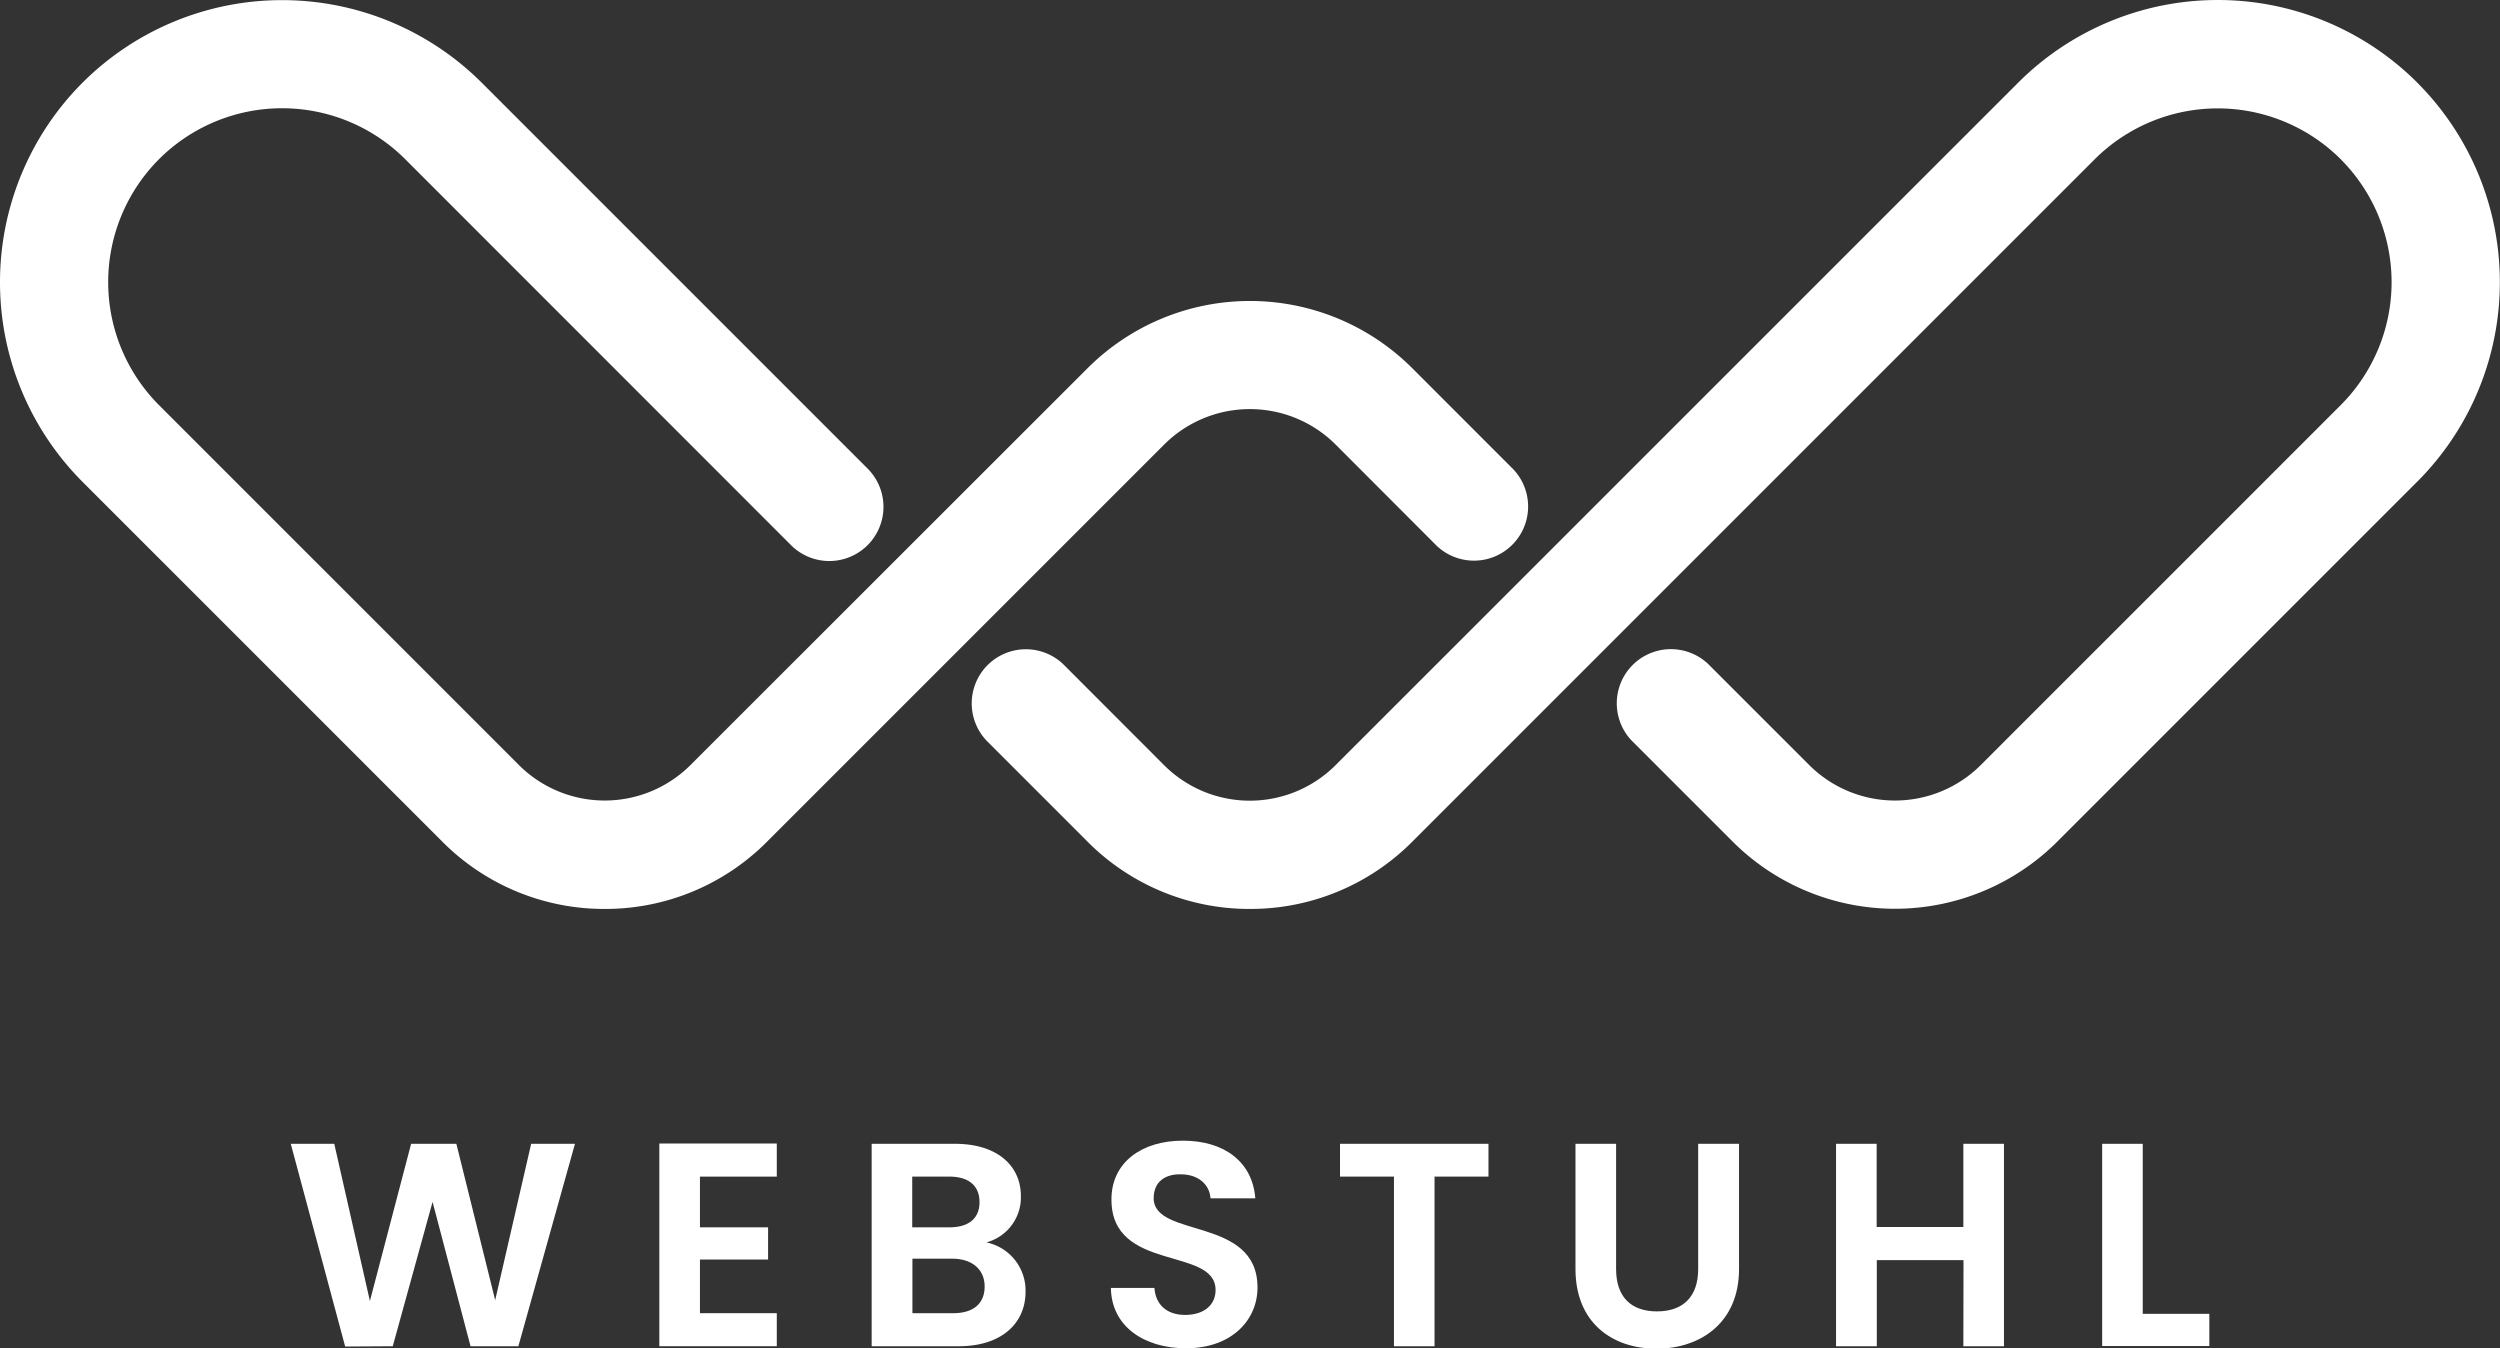 <?xml version="1.0" encoding="UTF-8"?> <svg xmlns="http://www.w3.org/2000/svg" id="Layer_1" data-name="Layer 1" viewBox="0 0 502.29 270.89"><rect x="0" y="0" width="502.29" height="270.89" fill="#333333" stroke="none"/><defs><style>.cls-1{fill:#fff;}</style></defs><path class="cls-1" d="M130.61,191.65A45.81,45.81,0,0,1,98,178.15L25.69,105.84a56.78,56.78,0,0,1,0-80.2l.58-.57a56.77,56.77,0,0,1,79.62.57l77.65,77.65a10.88,10.88,0,0,1-15.39,15.38L90.51,41a35,35,0,0,0-49.44,0l-.09.09a35,35,0,0,0,.09,49.35l72.31,72.31a24.4,24.4,0,0,0,34.45,0L227.63,83a46.14,46.14,0,0,1,65.22,0l20.32,20.33a10.88,10.88,0,0,1-15.38,15.38L277.46,98.35a24.38,24.38,0,0,0-34.45,0l-79.8,79.8A45.8,45.8,0,0,1,130.61,191.65Z" transform="translate(-9.11 -9.03)"></path><path class="cls-1" d="M67.53,238.84h8.74l7.16,31.58,8.28-31.58h9.09l7.8,31.41,7.23-31.41h8.8l-11.37,40.67h-9.61l-7.63-29-8,29-9.56.06Z" transform="translate(-9.11 -9.03)"></path><path class="cls-1" d="M165.18,245.43H149.74v10.19h13.69v6.47H149.74v10.78h15.44v6.64h-23.6V238.78h23.6Z" transform="translate(-9.11 -9.03)"></path><path class="cls-1" d="M201.77,279.51H184.24V238.84H201c8.5,0,13.22,4.43,13.22,10.49a9.37,9.37,0,0,1-6.93,9.32,9.87,9.87,0,0,1,7.87,9.85C215.18,275,210.22,279.51,201.77,279.51Zm-1.92-34.08h-7.46v10.19h7.46c3.85,0,6.06-1.75,6.06-5.07S203.7,245.43,199.85,245.43Zm.58,16.49h-8v10.95h8.22c4,0,6.29-1.92,6.29-5.36S204.4,261.92,200.43,261.92Z" transform="translate(-9.11 -9.03)"></path><path class="cls-1" d="M247.4,279.92c-8.45,0-15-4.43-15.09-12.12h8.74c.23,3.26,2.39,5.42,6.17,5.42s6.12-2,6.12-5c0-8.8-21-3.5-20.92-18.24,0-7.34,6-11.77,14.34-11.77s14,4.25,14.56,11.59h-9c-.17-2.68-2.33-4.77-5.83-4.83-3.2-.12-5.59,1.45-5.59,4.78,0,8.15,20.86,3.61,20.86,17.94C261.79,274.15,256.66,279.92,247.4,279.92Z" transform="translate(-9.11 -9.03)"></path><path class="cls-1" d="M278.34,238.84h29.83v6.59H297.33v34.08h-8.15V245.43H278.34Z" transform="translate(-9.11 -9.03)"></path><path class="cls-1" d="M325.65,238.84h8.16V264c0,5.6,3,8.51,8.21,8.51s8.28-2.91,8.28-8.51V238.84h8.21V264c0,10.73-7.69,16-16.6,16s-16.26-5.24-16.26-16Z" transform="translate(-9.11 -9.03)"></path><path class="cls-1" d="M403.61,262.21H386.19v17.3H378V238.84h8.16v16.72h17.42V238.84h8.16v40.67h-8.16Z" transform="translate(-9.11 -9.03)"></path><path class="cls-1" d="M439.62,238.84V273H453v6.47H431.47V238.84Z" transform="translate(-9.11 -9.03)"></path><path class="cls-1" d="M260.24,191.65a45.81,45.81,0,0,1-32.61-13.5l-20.32-20.33a10.88,10.88,0,0,1,15.38-15.38L243,162.77a24.36,24.36,0,0,0,34.44,0L414.59,25.64a56.71,56.71,0,0,1,79.62-.57l0,0,.55.55a56.71,56.71,0,0,1,0,80.2l-72.31,72.31a46.16,46.16,0,0,1-65.21,0l-20.33-20.33a10.88,10.88,0,0,1,15.38-15.38l20.33,20.33a24.4,24.4,0,0,0,34.45,0l72.31-72.31a34.95,34.95,0,0,0,.08-49.35l-.08-.09A35,35,0,0,0,430,41L292.85,178.15A45.81,45.81,0,0,1,260.24,191.65Z" transform="translate(-9.11 -9.03)"></path></svg> 